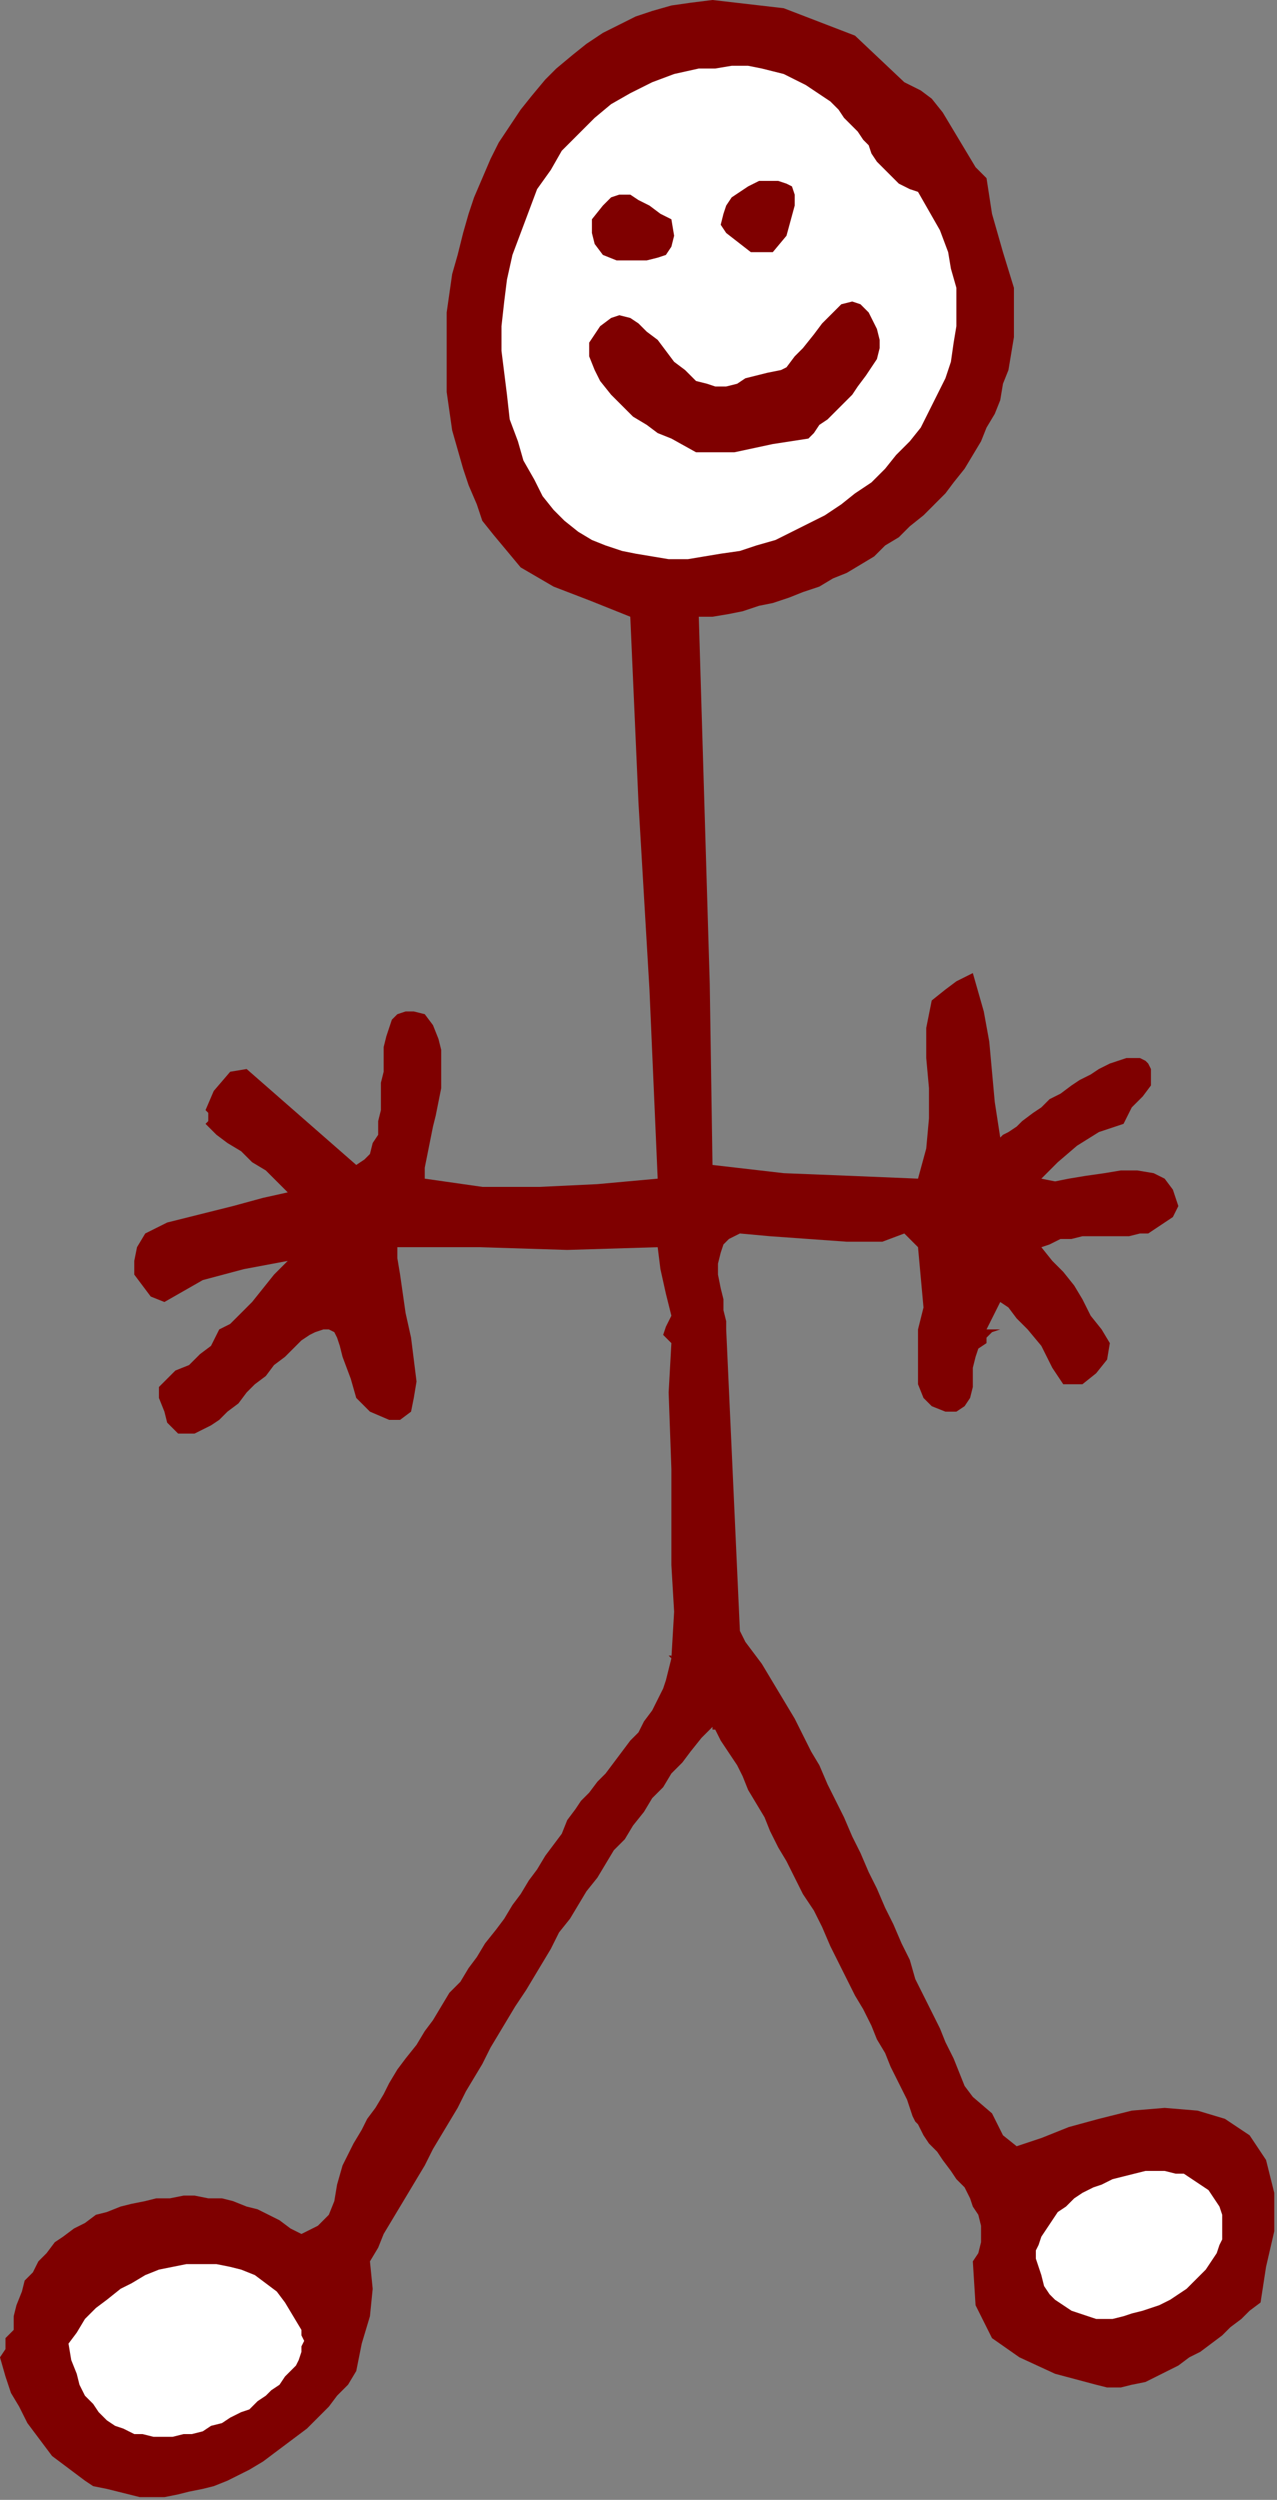 <?xml version="1.0" encoding="UTF-8" standalone="no"?>
<svg
   xmlns:dc="http://purl.org/dc/elements/1.1/"
   xmlns:cc="http://creativecommons.org/ns#"
   xmlns:rdf="http://www.w3.org/1999/02/22-rdf-syntax-ns#"
   xmlns:svg="http://www.w3.org/2000/svg"
   xmlns="http://www.w3.org/2000/svg"
   xmlns:sodipodi="http://sodipodi.sourceforge.net/DTD/sodipodi-0.dtd"
   xmlns:inkscape="http://www.inkscape.org/namespaces/inkscape"
   version="1.0"
   width="78.909mm"
   height="154.432mm"
   id="svg19"
   sodipodi:docname="PESSG127.WMF">
  <rect width="100%" height="100%" fill="#808080" stroke="none"/>
  <sodipodi:namedview
     pagecolor="#ffffff"
     bordercolor="#666666"
     borderopacity="1"
     objecttolerance="10"
     gridtolerance="10"
     guidetolerance="10"
     inkscape:pageopacity="0"
     inkscape:pageshadow="2"
     inkscape:window-width="640"
     inkscape:window-height="480"
     id="namedview21" />
  <defs
     id="defs3">
    <pattern
       id="WMFhbasepattern"
       patternUnits="userSpaceOnUse"
       width="6"
       height="6"
       x="0"
       y="0" />
  </defs>
  <path
     style="fill:#7f0000;fill-rule:evenodd;fill-opacity:1;stroke:none;"
     d="  M 211.2,19.2   L 215.04,21.12   L 217.6,23.04   L 220.16,26.24   L 222.08,29.44   L 224,32.64   L 225.92,35.84   L 227.84,39.04   L 230.4,41.6   L 230.4,41.6   L 231.68,49.92   L 234.24,58.88   L 236.8,67.2   L 236.8,67.2   L 236.8,71.04   L 236.8,74.88   L 236.8,78.72   L 236.16,82.56   L 235.52,86.4   L 234.24,89.6   L 233.6,93.44   L 232.32,96.64   L 230.4,99.84   L 229.12,103.04   L 227.2,106.24   L 225.28,109.44   L 222.72,112.64   L 220.8,115.2   L 218.24,117.76   L 215.68,120.32   L 212.48,122.88   L 209.92,125.44   L 206.72,127.36   L 204.16,129.92   L 200.96,131.84   L 197.76,133.76   L 194.56,135.04   L 191.36,136.96   L 187.52,138.24   L 184.32,139.52   L 180.48,140.8   L 177.28,141.44   L 173.44,142.72   L 170.24,143.36   L 166.4,144   L 163.2,144   L 163.2,144   L 164.48,186.88   L 165.76,229.76   L 166.4,272   L 166.4,272   L 183.04,273.92   L 199.04,274.56   L 214.4,275.2   L 214.4,275.2   L 216.32,268.16   L 216.96,261.12   L 216.96,254.08   L 216.32,247.04   L 216.32,240   L 217.6,233.6   L 217.6,233.6   L 220.8,231.04   L 223.36,229.12   L 227.2,227.2   L 227.2,227.2   L 229.76,236.16   L 231.04,243.2   L 231.68,250.24   L 232.32,257.28   L 233.6,265.6   L 233.6,265.6   L 234.24,264.96   L 235.52,264.32   L 237.44,263.04   L 238.72,261.76   L 241.28,259.84   L 243.2,258.56   L 245.12,256.64   L 247.68,255.36   L 250.24,253.44   L 252.16,252.16   L 254.72,250.88   L 256.64,249.6   L 259.2,248.32   L 261.12,247.68   L 263.04,247.04   L 264.96,247.04   L 266.24,247.04   L 267.52,247.68   L 268.16,248.32   L 268.8,249.6   L 268.8,249.6   L 268.8,253.44   L 266.88,256   L 264.32,258.56   L 262.4,262.4   L 262.4,262.4   L 256.64,264.32   L 251.52,267.52   L 247.04,271.36   L 243.2,275.2   L 243.2,275.2   L 246.4,275.84   L 249.6,275.2   L 253.44,274.56   L 257.92,273.92   L 261.76,273.28   L 265.6,273.28   L 269.44,273.92   L 272,275.2   L 273.92,277.76   L 275.2,281.6   L 275.2,281.6   L 273.92,284.16   L 272,285.44   L 270.08,286.72   L 268.16,288   L 266.24,288   L 263.68,288.64   L 261.12,288.64   L 258.56,288.64   L 255.36,288.64   L 252.8,288.64   L 250.24,289.28   L 247.68,289.28   L 245.12,290.56   L 243.2,291.2   L 243.2,291.2   L 245.76,294.4   L 248.32,296.96   L 250.88,300.16   L 252.8,303.36   L 254.72,307.2   L 257.28,310.4   L 259.2,313.6   L 259.2,313.6   L 258.56,317.44   L 256,320.64   L 252.8,323.2   L 252.8,323.2   L 248.32,323.2   L 245.76,319.36   L 243.2,314.24   L 240,310.4   L 240,310.4   L 237.44,307.84   L 235.52,305.28   L 233.6,304   L 233.6,304   L 230.4,310.4   L 233.6,310.4   L 231.68,311.04   L 230.4,312.32   L 230.4,313.6   L 230.4,313.6   L 230.4,313.6   L 228.48,314.88   L 227.84,316.8   L 227.2,319.36   L 227.2,321.92   L 227.2,323.84   L 226.56,326.4   L 225.28,328.32   L 223.36,329.6   L 220.8,329.6   L 220.8,329.6   L 217.6,328.32   L 215.68,326.4   L 214.4,323.2   L 214.4,320   L 214.4,316.8   L 214.4,313.6   L 214.4,310.4   L 214.4,310.4   L 215.68,305.28   L 215.04,298.24   L 214.4,291.2   L 214.4,291.2   L 211.2,288   L 206.08,289.92   L 197.76,289.92   L 188.8,289.28   L 179.84,288.64   L 172.8,288   L 172.8,288   L 170.24,289.28   L 168.96,290.56   L 168.32,292.48   L 167.68,295.04   L 167.68,297.6   L 168.32,300.8   L 168.96,303.36   L 168.96,305.92   L 169.6,308.48   L 169.6,310.4   L 169.6,310.4   L 172.8,380.8   L 174.08,383.36   L 176,385.92   L 177.92,388.48   L 179.84,391.68   L 181.76,394.88   L 183.68,398.08   L 185.6,401.28   L 187.52,405.12   L 189.44,408.96   L 191.36,412.16   L 193.28,416.64   L 195.2,420.48   L 197.12,424.32   L 199.04,428.8   L 200.96,432.64   L 202.88,437.12   L 204.8,440.96   L 206.72,445.44   L 208.64,449.28   L 210.56,453.76   L 212.48,457.6   L 213.76,462.08   L 215.68,465.92   L 217.6,469.76   L 219.52,473.6   L 220.8,476.8   L 222.72,480.64   L 224,483.84   L 225.28,487.04   L 227.2,489.6   L 227.2,489.6   L 231.68,493.44   L 234.24,498.56   L 237.44,501.12   L 243.2,499.2   L 243.2,499.2   L 249.6,496.64   L 256.64,494.72   L 264.32,492.8   L 272,492.16   L 279.68,492.8   L 286.08,494.72   L 291.84,498.56   L 295.68,504.32   L 297.6,512   L 297.6,512   L 297.6,520.96   L 295.68,529.28   L 294.4,537.6   L 294.4,537.6   L 291.84,539.52   L 289.92,541.44   L 287.36,543.36   L 285.44,545.28   L 282.88,547.2   L 280.32,549.12   L 277.76,550.4   L 275.2,552.32   L 272.64,553.6   L 270.08,554.88   L 267.52,556.16   L 264.32,556.8   L 261.76,557.44   L 258.56,557.44   L 256,556.8   L 256,556.8   L 246.4,554.24   L 238.08,550.4   L 231.68,545.92   L 227.84,538.24   L 227.2,528   L 227.2,528   L 228.48,526.08   L 229.12,523.52   L 229.12,521.6   L 229.12,519.68   L 228.48,517.12   L 227.2,515.2   L 226.56,513.28   L 225.28,510.72   L 223.36,508.8   L 222.08,506.88   L 220.16,504.32   L 218.88,502.4   L 216.96,500.48   L 215.68,498.56   L 214.4,496   L 214.4,496   L 213.76,495.36   L 213.12,494.08   L 212.48,492.16   L 211.84,490.24   L 210.56,487.68   L 209.28,485.12   L 208,482.56   L 206.72,479.36   L 204.8,476.16   L 203.52,472.96   L 201.6,469.12   L 199.68,465.92   L 197.76,462.08   L 195.84,458.24   L 193.92,454.4   L 192,449.92   L 190.08,446.08   L 187.52,442.24   L 185.6,438.4   L 183.68,434.56   L 181.76,431.36   L 179.84,427.52   L 178.56,424.32   L 176.64,421.12   L 174.72,417.92   L 173.44,414.72   L 172.16,412.16   L 170.88,410.24   L 169.6,408.32   L 168.32,406.4   L 167.68,405.12   L 167.04,403.84   L 166.4,403.84   L 166.4,403.2   L 166.4,403.2   L 163.84,405.76   L 161.28,408.96   L 159.36,411.52   L 156.8,414.08   L 154.88,417.28   L 152.32,419.84   L 150.4,423.04   L 147.84,426.24   L 145.92,429.44   L 143.36,432   L 141.44,435.2   L 139.52,438.4   L 136.96,441.6   L 135.04,444.8   L 133.12,448   L 130.56,451.2   L 128.64,455.04   L 126.72,458.24   L 124.8,461.44   L 122.88,464.64   L 120.32,468.48   L 118.4,471.68   L 116.48,474.88   L 114.56,478.08   L 112.64,481.92   L 110.72,485.12   L 108.8,488.32   L 106.88,492.16   L 104.96,495.36   L 103.04,498.56   L 101.12,501.76   L 99.2,505.6   L 97.28,508.8   L 95.36,512   L 93.44,515.2   L 91.52,518.4   L 89.6,521.6   L 88.32,524.8   L 86.4,528   L 86.4,528   L 87.04,534.4   L 86.4,540.8   L 84.48,547.2   L 83.2,553.6   L 83.2,553.6   L 81.28,556.8   L 78.72,559.36   L 76.8,561.92   L 74.24,564.48   L 71.68,567.04   L 69.12,568.96   L 66.56,570.88   L 64,572.8   L 61.44,574.72   L 58.24,576.64   L 55.68,577.92   L 53.12,579.2   L 49.92,580.48   L 47.36,581.12   L 44.16,581.76   L 41.6,582.4   L 38.4,583.04   L 35.84,583.04   L 32.64,583.04   L 30.08,582.4   L 27.52,581.76   L 24.96,581.12   L 21.76,580.48   L 19.84,579.2   L 17.28,577.28   L 14.72,575.36   L 12.16,573.44   L 10.24,570.88   L 8.32,568.32   L 6.4,565.76   L 4.48,561.92   L 2.56,558.72   L 1.28,554.88   L 0,550.4   L 0,550.4   L 1.28,548.48   L 1.28,545.92   L 3.2,544   L 3.2,544   L 3.2,540.8   L 3.84,538.24   L 5.12,535.04   L 5.76,532.48   L 7.68,530.56   L 8.96,528   L 10.88,526.08   L 12.8,523.52   L 14.72,522.24   L 17.28,520.32   L 19.84,519.04   L 22.4,517.12   L 24.96,516.48   L 28.16,515.2   L 30.72,514.56   L 33.92,513.92   L 36.48,513.28   L 39.68,513.28   L 42.88,512.64   L 45.44,512.64   L 48.64,513.28   L 51.84,513.28   L 54.4,513.92   L 57.6,515.2   L 60.16,515.84   L 62.72,517.12   L 65.28,518.4   L 67.84,520.32   L 70.4,521.6   L 70.4,521.6   L 74.24,519.68   L 76.8,517.12   L 78.08,513.92   L 78.72,510.08   L 80,505.6   L 80,505.6   L 81.28,503.04   L 82.56,500.48   L 84.48,497.28   L 85.76,494.72   L 87.68,492.16   L 89.6,488.96   L 90.88,486.4   L 92.8,483.2   L 94.72,480.64   L 97.28,477.44   L 99.2,474.24   L 101.12,471.68   L 103.04,468.48   L 104.96,465.28   L 107.52,462.72   L 109.44,459.52   L 111.36,456.96   L 113.28,453.76   L 115.84,450.56   L 117.76,448   L 119.68,444.8   L 121.6,442.24   L 123.52,439.04   L 125.44,436.48   L 127.36,433.28   L 129.28,430.72   L 131.2,428.16   L 132.48,424.96   L 134.4,422.4   L 134.4,422.4   L 135.68,420.48   L 137.6,418.56   L 139.52,416   L 141.44,414.08   L 143.36,411.52   L 145.28,408.96   L 147.2,406.4   L 149.12,404.48   L 150.4,401.92   L 152.32,399.36   L 153.6,396.8   L 154.88,394.24   L 155.52,392.32   L 156.16,389.76   L 156.8,387.2   L 156.8,387.2   L 156.16,386.56   L 156.8,386.56   L 156.8,387.2   L 156.8,387.2   L 157.44,376.32   L 156.8,365.44   L 156.8,355.2   L 156.8,355.2   L 156.8,352   L 156.8,343.04   L 156.16,325.12   L 156.8,313.6   L 156.8,313.6   L 154.88,311.68   L 155.52,309.76   L 156.8,307.2   L 156.8,307.2   L 155.52,302.08   L 154.24,296.32   L 153.6,291.2   L 153.6,291.2   L 132.48,291.84   L 112,291.2   L 92.8,291.2   L 92.8,291.2   L 92.8,293.76   L 93.44,297.6   L 94.08,302.08   L 94.72,306.56   L 96,312.32   L 96.64,317.44   L 97.28,322.56   L 96.64,326.4   L 96,329.6   L 93.44,331.52   L 90.88,331.52   L 86.4,329.6   L 86.4,329.6   L 83.2,326.4   L 81.92,321.92   L 80,316.8   L 80,316.8   L 79.36,314.24   L 78.72,312.32   L 78.08,311.04   L 76.8,310.4   L 75.52,310.4   L 73.6,311.04   L 72.32,311.68   L 70.4,312.96   L 68.48,314.88   L 66.56,316.8   L 64,318.72   L 62.08,321.28   L 59.52,323.2   L 57.6,325.12   L 55.68,327.68   L 53.12,329.6   L 51.2,331.52   L 49.28,332.8   L 46.72,334.08   L 45.44,334.72   L 43.52,334.72   L 41.6,334.72   L 40.32,333.44   L 39.04,332.16   L 38.4,329.6   L 38.4,329.6   L 37.12,326.4   L 37.12,323.84   L 39.04,321.92   L 40.96,320   L 44.16,318.72   L 46.72,316.16   L 49.28,314.24   L 51.2,310.4   L 51.2,310.4   L 53.76,309.12   L 56.32,306.56   L 58.88,304   L 61.44,300.8   L 64,297.6   L 67.2,294.4   L 67.2,294.4   L 56.96,296.32   L 47.36,298.88   L 38.4,304   L 38.4,304   L 35.2,302.72   L 33.28,300.16   L 31.36,297.6   L 31.36,294.4   L 32,291.2   L 32,291.2   L 33.92,288   L 39.04,285.44   L 46.72,283.52   L 54.4,281.6   L 61.44,279.68   L 67.2,278.4   L 67.2,278.4   L 64.64,275.84   L 62.08,273.28   L 58.88,271.36   L 56.32,268.8   L 53.12,266.88   L 50.56,264.96   L 48,262.4   L 48,262.4   L 48.64,261.76   L 48.64,259.84   L 48,259.2   L 48,259.2   L 49.92,254.72   L 53.76,250.24   L 57.6,249.6   L 57.6,249.6   L 83.2,272   L 85.12,270.72   L 86.4,269.44   L 87.04,266.88   L 88.32,264.96   L 88.32,261.76   L 88.96,259.2   L 88.96,256   L 88.96,252.8   L 89.6,250.24   L 89.6,247.04   L 89.6,244.48   L 90.24,241.92   L 90.88,240   L 91.52,238.08   L 92.8,236.8   L 94.72,236.16   L 96.64,236.16   L 99.2,236.8   L 99.2,236.8   L 101.12,239.36   L 102.4,242.56   L 103.04,245.12   L 103.04,248.32   L 103.04,250.88   L 103.04,254.08   L 102.4,257.28   L 101.76,260.48   L 101.12,263.04   L 100.48,266.24   L 99.84,269.44   L 99.2,272.64   L 99.2,275.2   L 99.2,275.2   L 112.64,277.12   L 126.08,277.12   L 139.52,276.48   L 153.6,275.2   L 153.6,275.2   L 151.68,231.04   L 149.12,187.52   L 147.2,144   L 147.2,144   L 137.6,140.16   L 129.28,136.96   L 121.6,132.48   L 115.2,124.8   L 115.2,124.8   L 112.64,121.6   L 111.36,117.76   L 109.44,113.28   L 108.16,109.44   L 106.88,104.96   L 105.6,100.48   L 104.96,96   L 104.32,91.52   L 104.32,87.04   L 104.32,82.56   L 104.32,78.08   L 104.32,72.96   L 104.96,68.48   L 105.6,64   L 106.88,59.52   L 108.16,54.4   L 109.44,49.92   L 110.72,46.08   L 112.64,41.6   L 114.56,37.12   L 116.48,33.28   L 119.04,29.44   L 121.6,25.6   L 124.16,22.4   L 127.36,18.56   L 129.92,16   L 133.76,12.8   L 136.96,10.24   L 140.8,7.68   L 144.64,5.76   L 148.48,3.84   L 152.32,2.56   L 156.8,1.28   L 161.28,0.64   L 166.4,0   L 166.4,0   L 183.04,1.92   L 199.68,8.32   L 211.2,19.2  z "
     id="path5" />
  <path
     style="fill:#ffffff;fill-rule:evenodd;fill-opacity:1;stroke:none;"
     d="  M 214.4,44.8   L 216.96,49.28   L 219.52,53.76   L 221.44,58.88   L 222.08,62.72   L 223.36,67.2   L 223.36,71.68   L 223.36,76.16   L 222.72,80   L 222.08,84.48   L 220.8,88.32   L 218.88,92.16   L 216.96,96   L 215.04,99.84   L 212.48,103.04   L 209.28,106.24   L 206.72,109.44   L 203.52,112.64   L 199.68,115.2   L 196.48,117.76   L 192.64,120.32   L 188.8,122.24   L 184.96,124.16   L 181.12,126.08   L 176.64,127.36   L 172.8,128.64   L 168.32,129.28   L 164.48,129.92   L 160.64,130.56   L 156.16,130.56   L 152.32,129.92   L 148.48,129.28   L 145.28,128.64   L 141.44,127.36   L 138.24,126.08   L 135.04,124.16   L 131.84,121.6   L 129.28,119.04   L 126.72,115.84   L 124.8,112   L 124.8,112   L 122.24,107.52   L 120.96,103.04   L 119.04,97.92   L 118.4,92.16   L 117.76,87.04   L 117.12,81.92   L 117.12,76.16   L 117.76,70.4   L 118.4,65.28   L 119.68,59.52   L 121.6,54.4   L 123.52,49.28   L 125.44,44.16   L 128.64,39.68   L 131.2,35.2   L 135.04,31.36   L 138.88,27.52   L 142.72,24.32   L 147.2,21.76   L 152.32,19.2   L 157.44,17.28   L 163.2,16   L 163.2,16   L 167.04,16   L 170.88,15.36   L 174.72,15.36   L 177.92,16   L 180.48,16.64   L 183.04,17.28   L 185.6,18.56   L 188.16,19.84   L 190.08,21.12   L 192,22.4   L 193.92,23.68   L 195.84,25.6   L 197.12,27.52   L 198.4,28.8   L 200.32,30.72   L 201.6,32.64   L 202.88,33.92   L 203.52,35.84   L 204.8,37.76   L 206.08,39.04   L 207.36,40.32   L 208.64,41.6   L 209.92,42.88   L 211.2,43.52   L 212.48,44.16   L 214.4,44.8  z "
     id="path7" />
  <path
     style="fill:#7f0000;fill-rule:evenodd;fill-opacity:1;stroke:none;"
     d="  M 185.6,48   L 183.68,55.04   L 180.48,58.88   L 175.36,58.88   L 169.6,54.4   L 169.6,54.4   L 168.32,52.48   L 168.96,49.92   L 169.6,48   L 170.88,46.08   L 172.8,44.8   L 174.72,43.52   L 177.28,42.24   L 179.2,42.24   L 181.76,42.24   L 183.68,42.88   L 184.96,43.52   L 185.6,45.44   L 185.6,48  z "
     id="path9" />
  <path
     style="fill:#7f0000;fill-rule:evenodd;fill-opacity:1;stroke:none;"
     d="  M 156.8,51.2   L 157.44,55.04   L 156.8,57.6   L 155.52,59.52   L 153.6,60.16   L 151.04,60.8   L 148.48,60.8   L 145.92,60.8   L 144,60.8   L 144,60.8   L 140.8,59.52   L 138.88,56.96   L 138.24,54.4   L 138.24,51.2   L 140.8,48   L 140.8,48   L 142.72,46.08   L 144.64,45.44   L 147.2,45.44   L 149.12,46.72   L 151.68,48   L 154.24,49.92   L 156.8,51.2  z "
     id="path11" />
  <path
     style="fill:#7f0000;fill-rule:evenodd;fill-opacity:1;stroke:none;"
     d="  M 188.8,102.4   L 180.48,103.68   L 171.52,105.6   L 162.56,105.6   L 156.8,102.4   L 156.8,102.4   L 153.6,101.12   L 151.04,99.2   L 147.84,97.28   L 145.28,94.72   L 142.72,92.16   L 140.16,88.96   L 138.88,86.4   L 137.6,83.2   L 137.6,80   L 137.6,80   L 140.16,76.16   L 142.72,74.24   L 144.64,73.6   L 147.2,74.24   L 149.12,75.52   L 151.04,77.44   L 153.6,79.36   L 155.52,81.92   L 157.44,84.48   L 160,86.4   L 160,86.4   L 162.56,88.96   L 165.12,89.6   L 167.04,90.24   L 169.6,90.24   L 172.16,89.6   L 174.08,88.32   L 176.64,87.68   L 179.2,87.04   L 182.4,86.4   L 182.4,86.4   L 183.68,85.76   L 185.6,83.2   L 187.52,81.28   L 190.08,78.08   L 192,75.52   L 194.56,72.96   L 196.48,71.04   L 199.04,70.4   L 200.96,71.04   L 202.88,72.96   L 204.8,76.8   L 204.8,76.8   L 205.44,79.36   L 205.44,81.28   L 204.8,83.84   L 203.52,85.76   L 202.24,87.68   L 200.32,90.24   L 199.04,92.16   L 197.12,94.08   L 195.2,96   L 193.28,97.92   L 191.36,99.2   L 190.08,101.12   L 188.8,102.4  z "
     id="path13" />
  <path
     style="fill:#ffffff;fill-rule:evenodd;fill-opacity:1;stroke:none;"
     d="  M 284.8,515.2   L 285.44,517.12   L 285.44,519.04   L 285.44,520.96   L 285.44,522.88   L 284.8,524.16   L 284.16,526.08   L 282.88,528   L 281.6,529.92   L 280.32,531.2   L 278.4,533.12   L 277.12,534.4   L 275.2,535.68   L 273.28,536.96   L 270.72,538.24   L 268.8,538.88   L 266.88,539.52   L 264.32,540.16   L 262.4,540.8   L 259.84,541.44   L 257.92,541.44   L 256,541.44   L 254.08,540.8   L 252.16,540.16   L 250.24,539.52   L 248.32,538.24   L 246.4,536.96   L 245.12,535.68   L 243.84,533.76   L 243.2,531.2   L 243.2,531.2   L 242.56,529.28   L 241.92,527.36   L 241.92,525.44   L 242.56,524.16   L 243.2,522.24   L 244.48,520.32   L 245.76,518.4   L 247.04,516.48   L 248.96,515.2   L 250.88,513.28   L 252.8,512   L 255.36,510.72   L 257.28,510.08   L 259.84,508.8   L 262.4,508.16   L 264.96,507.52   L 267.52,506.88   L 269.44,506.88   L 272,506.88   L 274.56,507.52   L 276.48,507.52   L 278.4,508.8   L 280.32,510.08   L 282.24,511.36   L 283.52,513.28   L 284.8,515.2  z "
     id="path15" />
  <path
     style="fill:#ffffff;fill-rule:evenodd;fill-opacity:1;stroke:none;"
     d="  M 16,547.2   L 17.92,544.64   L 19.84,541.44   L 22.4,538.88   L 24.96,536.96   L 28.16,534.4   L 30.72,533.12   L 33.92,531.2   L 37.12,529.92   L 40.32,529.28   L 43.52,528.64   L 47.36,528.64   L 50.56,528.64   L 53.76,529.28   L 56.32,529.92   L 59.52,531.2   L 62.08,533.12   L 64.64,535.04   L 66.56,537.6   L 68.48,540.8   L 70.4,544   L 70.4,544   L 70.4,545.28   L 71.04,546.56   L 70.4,547.84   L 70.4,549.12   L 69.76,551.04   L 69.12,552.32   L 67.84,553.6   L 66.56,554.88   L 65.28,556.8   L 63.36,558.08   L 62.08,559.36   L 60.16,560.64   L 58.24,562.56   L 56.32,563.2   L 53.76,564.48   L 51.84,565.76   L 49.28,566.4   L 47.36,567.68   L 44.8,568.32   L 42.88,568.32   L 40.32,568.96   L 37.76,568.96   L 35.84,568.96   L 33.28,568.32   L 31.36,568.32   L 28.8,567.04   L 26.88,566.4   L 24.96,565.12   L 23.04,563.2   L 21.76,561.28   L 19.84,559.36   L 18.56,556.8   L 17.92,554.24   L 16.64,551.04   L 16,547.2  z "
     id="path17" />
</svg>
